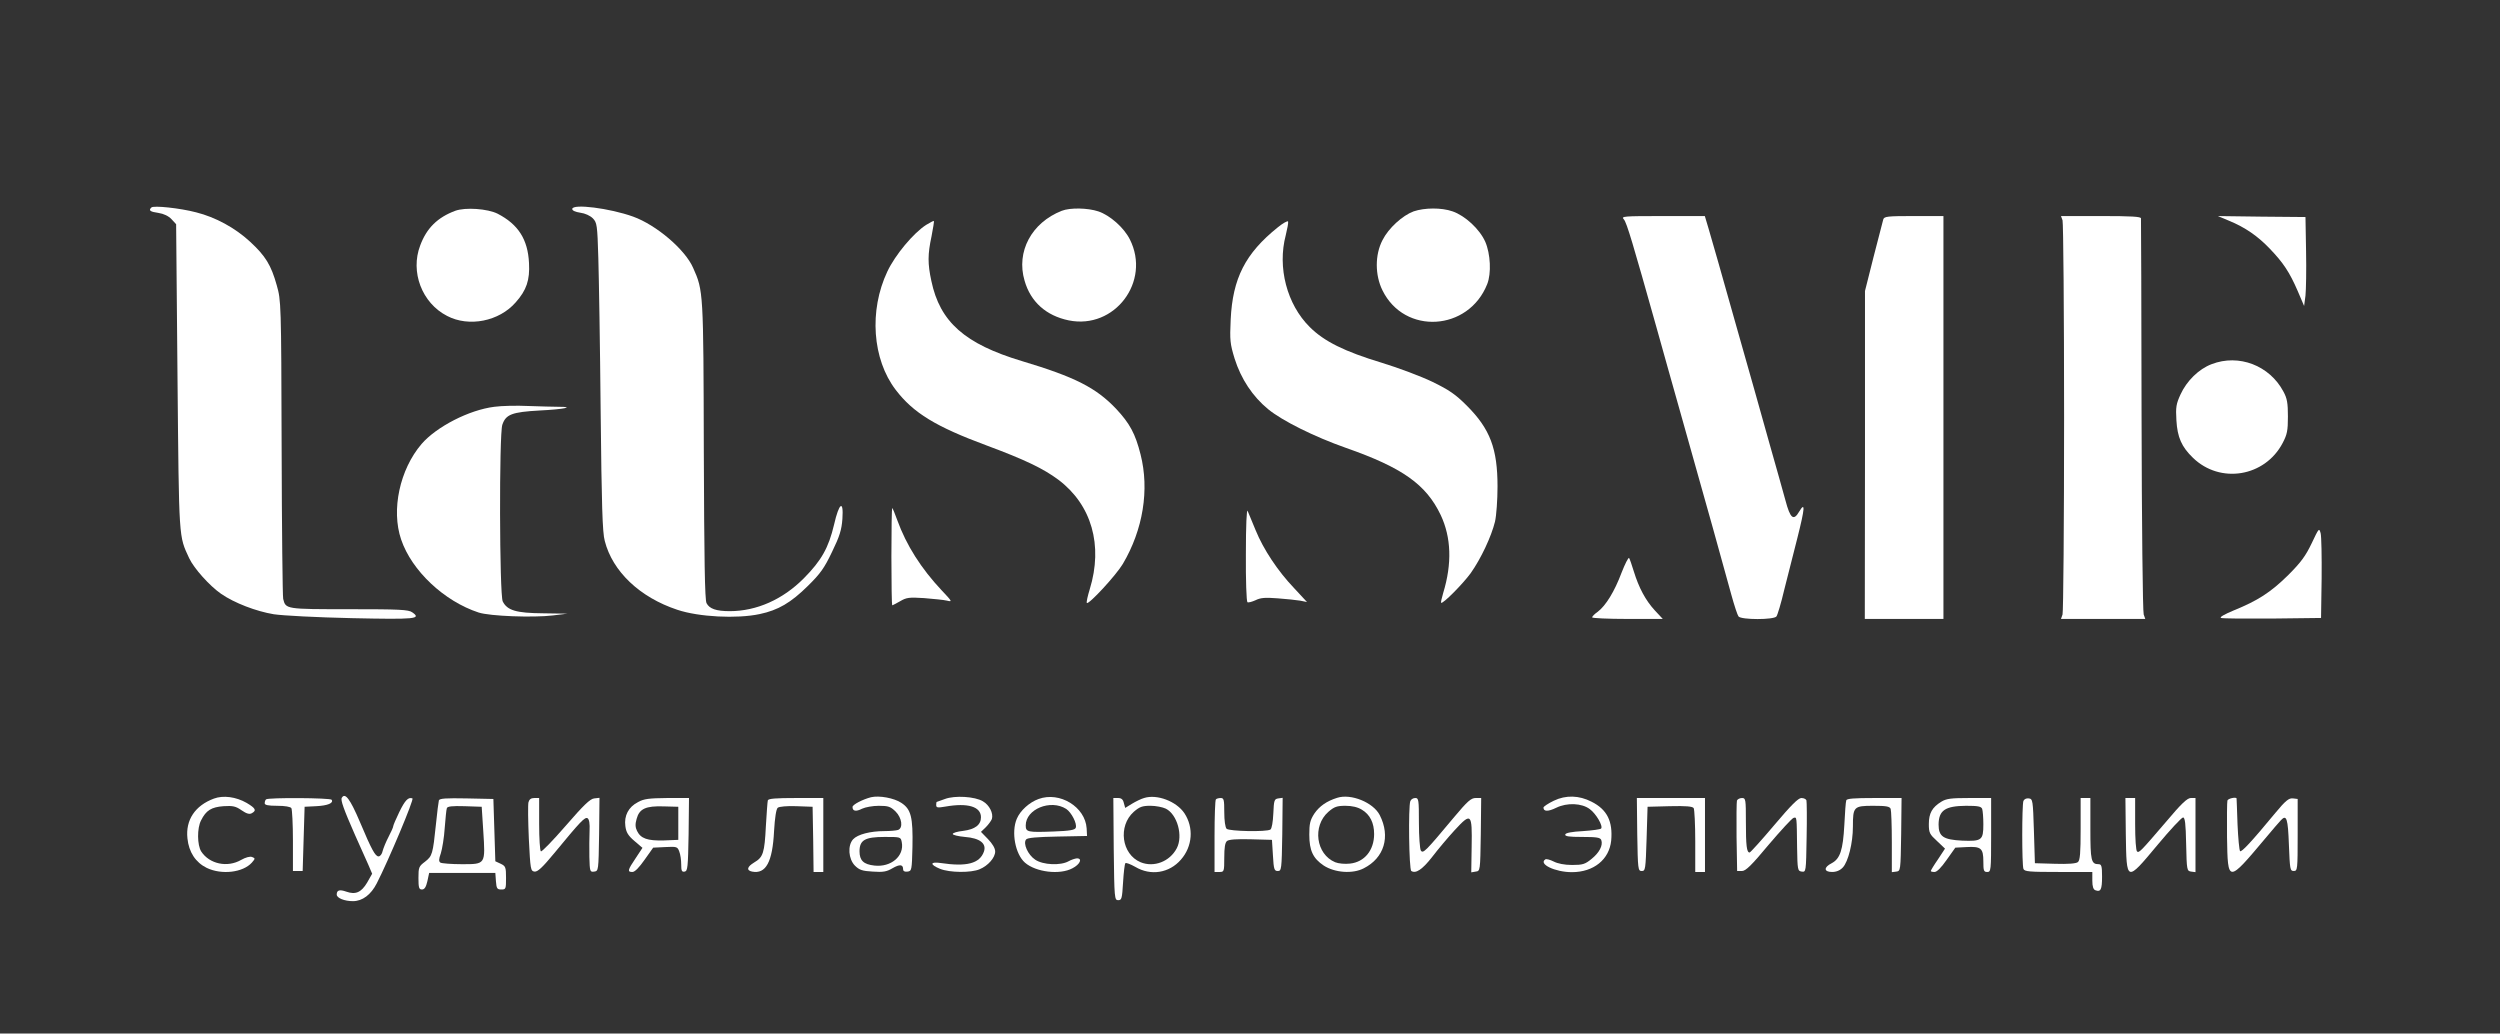 <?xml version="1.0" encoding="UTF-8"?> <svg xmlns="http://www.w3.org/2000/svg" width="179" height="74" viewBox="0 0 179 74" fill="none"><rect x="0" y="0" width="179" height="74" fill="#333333" stroke="none"/><path d="M10.841 14.855C10.618 15.064 10.744 15.162 11.343 15.245C11.72 15.301 12.068 15.468 12.277 15.691L12.611 16.053L12.709 27.007C12.82 38.797 12.793 38.337 13.545 39.968C13.893 40.706 15.008 41.947 15.831 42.518C16.778 43.173 18.339 43.772 19.607 43.981C20.276 44.079 22.659 44.204 25.196 44.26C29.767 44.358 30.199 44.316 29.516 43.842C29.251 43.647 28.596 43.619 24.986 43.619C20.457 43.619 20.457 43.619 20.276 42.88C20.234 42.713 20.179 37.836 20.165 32.052C20.137 21.628 20.123 21.516 19.816 20.429C19.412 18.98 19.008 18.325 17.907 17.308C16.82 16.304 15.427 15.552 14.047 15.204C12.876 14.897 10.995 14.702 10.841 14.855Z" fill="white"></path><path d="M40.973 14.967C40.973 15.079 41.196 15.176 41.558 15.232C41.892 15.274 42.255 15.441 42.45 15.636C42.742 15.943 42.77 16.096 42.84 18.465C42.882 19.845 42.965 24.792 43.007 29.475C43.077 36.15 43.133 38.129 43.3 38.728C43.857 40.916 45.808 42.77 48.498 43.661C50.031 44.177 52.763 44.316 54.393 43.968C55.717 43.689 56.623 43.16 57.849 41.947C58.741 41.069 59.02 40.679 59.577 39.509C60.121 38.394 60.26 37.934 60.316 37.153C60.413 35.76 60.079 35.983 59.717 37.572C59.326 39.216 58.825 40.122 57.556 41.404C56.051 42.923 54.17 43.759 52.247 43.759C51.285 43.759 50.797 43.592 50.589 43.188C50.463 42.979 50.421 39.996 50.393 32.276C50.365 20.89 50.365 20.82 49.627 19.176C49.056 17.866 46.993 16.11 45.335 15.511C43.676 14.912 40.973 14.563 40.973 14.967Z" fill="white"></path><path d="M32.595 15.093C31.327 15.567 30.546 16.334 30.087 17.574C29.362 19.469 30.212 21.699 32.01 22.619C33.57 23.441 35.745 23.009 36.929 21.643C37.696 20.779 37.946 20.055 37.877 18.828C37.793 17.142 37.11 16.069 35.633 15.303C34.908 14.94 33.32 14.829 32.595 15.093Z" fill="white"></path><path d="M76.02 15.094C73.86 15.944 72.745 18.02 73.359 20.096C73.791 21.616 74.906 22.605 76.522 22.939C79.811 23.608 82.417 20.152 80.898 17.142C80.48 16.306 79.477 15.414 78.64 15.135C77.888 14.884 76.62 14.857 76.02 15.094Z" fill="white"></path><path d="M101.216 15.134C100.421 15.427 99.418 16.332 98.986 17.196C98.442 18.241 98.442 19.691 98.986 20.792C100.561 23.997 105.145 23.718 106.483 20.346C106.79 19.579 106.72 18.172 106.344 17.308C105.94 16.402 104.895 15.44 104.003 15.134C103.208 14.855 101.996 14.869 101.216 15.134Z" fill="white"></path><path d="M116.268 15.707C116.477 15.944 116.923 17.463 118.596 23.413C118.986 24.835 119.78 27.622 120.338 29.615C122.066 35.733 123.571 41.112 123.961 42.575C124.17 43.342 124.407 44.053 124.477 44.136C124.672 44.387 127.013 44.387 127.194 44.136C127.264 44.053 127.529 43.188 127.752 42.227C127.989 41.265 128.421 39.593 128.699 38.492C129.229 36.388 129.271 35.886 128.825 36.625C128.421 37.321 128.184 37.14 127.835 35.816C127.654 35.161 127.138 33.308 126.679 31.705C126.233 30.089 125.132 26.201 124.24 23.065C123.362 19.915 122.498 16.933 122.344 16.404L122.066 15.47H119.056C116.199 15.47 116.059 15.484 116.268 15.707Z" fill="white"></path><path d="M134.843 15.706C134.802 15.845 134.495 17.058 134.147 18.395L133.533 20.834V32.568L133.52 44.316H136.335H139.15V29.893V15.469H137.031C135.136 15.469 134.913 15.497 134.843 15.706Z" fill="white"></path><path d="M147.678 15.775C147.734 15.957 147.789 22.298 147.789 29.893C147.789 37.488 147.734 43.829 147.678 43.996L147.566 44.316H150.577H153.601L153.489 43.996C153.42 43.829 153.35 37.418 153.336 29.753C153.322 22.088 153.308 15.734 153.294 15.636C153.294 15.511 152.625 15.469 150.423 15.469H147.566L147.678 15.775Z" fill="white"></path><path d="M159.595 15.804C160.752 16.278 161.658 16.905 162.522 17.811C163.483 18.814 163.929 19.483 164.515 20.835L164.974 21.908L165.072 21.17C165.114 20.752 165.142 19.316 165.114 17.978L165.072 15.54L161.936 15.512L158.801 15.47L159.595 15.804Z" fill="white"></path><path d="M66.321 16.097C65.401 16.682 64.091 18.257 63.534 19.441C62.21 22.242 62.461 25.727 64.133 27.914C65.401 29.573 67.004 30.548 70.655 31.9C73.387 32.917 74.697 33.545 75.784 34.353C78.167 36.151 78.989 39.049 78.027 42.185C77.874 42.687 77.777 43.119 77.818 43.174C77.958 43.3 79.909 41.195 80.397 40.373C81.846 37.92 82.306 35.064 81.665 32.541C81.288 31.05 80.898 30.325 79.909 29.266C78.473 27.761 76.982 26.995 73.164 25.852C69.081 24.625 67.297 23.051 66.684 20.11C66.419 18.884 66.419 18.215 66.698 16.919C66.809 16.334 66.893 15.846 66.865 15.818C66.837 15.804 66.6 15.93 66.321 16.097Z" fill="white"></path><path d="M91.49 16.277C89.162 18.145 88.257 19.929 88.117 22.883C88.048 24.374 88.075 24.611 88.396 25.67C88.856 27.134 89.692 28.388 90.793 29.294C91.81 30.13 94.11 31.273 96.367 32.067C100.423 33.488 102.109 34.687 103.154 36.875C103.907 38.477 103.976 40.345 103.335 42.449C103.224 42.825 103.154 43.146 103.182 43.16C103.294 43.271 104.729 41.822 105.3 41.042C106.039 39.996 106.778 38.422 107.042 37.349C107.14 36.931 107.223 35.802 107.223 34.84C107.223 32.123 106.694 30.715 105.022 29.043C104.213 28.235 103.767 27.928 102.569 27.343C101.761 26.952 100.13 26.339 98.945 25.977C96.27 25.169 94.806 24.444 93.775 23.413C92.145 21.796 91.448 19.148 92.061 16.835C92.173 16.375 92.256 15.943 92.228 15.859C92.201 15.79 91.866 15.971 91.49 16.277Z" fill="white"></path><path d="M158.352 26.074C157.432 26.422 156.568 27.272 156.122 28.248C155.816 28.917 155.774 29.154 155.83 30.087C155.899 31.314 156.206 31.997 157.014 32.777C158.965 34.672 162.17 34.143 163.439 31.718C163.759 31.105 163.815 30.84 163.815 29.823C163.815 28.861 163.759 28.526 163.494 28.039C162.505 26.171 160.303 25.321 158.352 26.074Z" fill="white"></path><path d="M35.397 29.126C33.586 29.349 31.244 30.561 30.185 31.788C28.624 33.614 27.997 36.512 28.722 38.63C29.474 40.86 31.802 43.048 34.268 43.856C35.077 44.121 38.184 44.233 39.578 44.066L40.623 43.94L38.881 43.912C36.958 43.898 36.317 43.703 35.996 43.062C35.76 42.602 35.732 31.063 35.968 30.408C36.219 29.67 36.651 29.502 38.644 29.391C40.372 29.307 41.236 29.126 39.982 29.126C39.648 29.126 38.686 29.098 37.836 29.07C37 29.029 35.899 29.056 35.397 29.126Z" fill="white"></path><path d="M63.824 39.856C63.824 41.765 63.852 43.34 63.88 43.34C63.922 43.34 64.173 43.2 64.451 43.047C64.897 42.782 65.092 42.755 66.165 42.824C66.834 42.88 67.573 42.95 67.796 43.005C68.2 43.103 68.186 43.075 67.434 42.281C65.956 40.706 64.897 39.048 64.242 37.236C64.075 36.762 63.908 36.372 63.88 36.372C63.852 36.372 63.824 37.933 63.824 39.856Z" fill="white"></path><path d="M89.205 39.676C89.191 41.53 89.247 43.077 89.317 43.119C89.386 43.16 89.637 43.091 89.888 42.979C90.251 42.798 90.571 42.77 91.477 42.84C92.09 42.882 92.829 42.965 93.093 43.007L93.581 43.105L92.675 42.129C91.477 40.875 90.46 39.328 89.902 37.962C89.651 37.363 89.4 36.736 89.331 36.583C89.261 36.415 89.205 37.6 89.205 39.676Z" fill="white"></path><path d="M165.518 38.895C165.086 39.8 164.752 40.26 163.846 41.166C162.592 42.406 161.658 43.006 159.944 43.702C159.275 43.981 158.899 44.19 159.024 44.246C159.135 44.288 160.794 44.302 162.703 44.288L166.187 44.246L166.229 41.417C166.243 39.87 166.215 38.407 166.159 38.184C166.048 37.78 166.034 37.807 165.518 38.895Z" fill="white"></path><path d="M116.1 41.014C115.599 42.351 114.972 43.369 114.4 43.801C114.177 43.954 113.996 44.135 113.996 44.205C113.996 44.261 115.139 44.316 116.519 44.316H119.055L118.483 43.703C117.828 42.992 117.341 42.087 116.978 40.902C116.839 40.442 116.686 40.01 116.644 39.954C116.588 39.899 116.351 40.373 116.1 41.014Z" fill="white"></path><path d="M15.315 57.179C13.964 57.681 13.281 58.712 13.42 60.022C13.518 61.011 14.005 61.75 14.8 62.14C15.873 62.656 17.392 62.475 18.033 61.764C18.284 61.471 18.284 61.457 18.047 61.36C17.894 61.304 17.587 61.388 17.267 61.569C16.277 62.14 14.995 61.862 14.41 60.97C14.117 60.51 14.103 59.297 14.396 58.74C14.758 58.015 15.134 57.792 15.998 57.723C16.667 57.681 16.876 57.723 17.294 58.015C17.657 58.266 17.866 58.322 18.033 58.224C18.381 58.029 18.312 57.876 17.657 57.486C16.904 57.054 15.984 56.928 15.315 57.179Z" fill="white"></path><path d="M24.472 57.123C24.374 57.277 24.597 57.918 25.419 59.785C25.782 60.593 26.2 61.541 26.367 61.904L26.646 62.559L26.283 63.2C25.865 63.896 25.461 64.078 24.792 63.841C24.318 63.673 24.109 63.729 24.109 64.05C24.109 64.3 24.667 64.523 25.266 64.523C25.949 64.523 26.562 64.064 26.98 63.241C27.816 61.611 29.67 57.207 29.53 57.165C29.238 57.054 29.001 57.291 28.583 58.155C28.346 58.642 28.151 59.102 28.151 59.172C28.151 59.242 27.997 59.576 27.816 59.925C27.635 60.273 27.454 60.719 27.398 60.928C27.357 61.151 27.217 61.318 27.106 61.318C26.869 61.318 26.604 60.83 25.782 58.879C25.071 57.207 24.709 56.719 24.472 57.123Z" fill="white"></path><path d="M62.364 57.082C61.765 57.236 61.04 57.612 61.04 57.779C61.04 58.086 61.291 58.127 61.723 57.904C61.96 57.793 62.489 57.696 62.921 57.696C63.604 57.696 63.758 57.751 64.12 58.1C64.58 58.559 64.677 59.284 64.301 59.424C64.176 59.465 63.744 59.507 63.325 59.507C62.308 59.507 61.402 59.744 61.082 60.093C60.678 60.538 60.747 61.5 61.207 61.974C61.528 62.294 61.737 62.364 62.489 62.406C63.242 62.462 63.493 62.406 63.897 62.169C64.427 61.862 64.663 61.89 64.663 62.239C64.663 62.378 64.775 62.434 64.984 62.406C65.276 62.364 65.29 62.308 65.332 60.65C65.374 58.504 65.235 57.946 64.538 57.486C64.022 57.138 62.949 56.943 62.364 57.082ZM64.566 60.301C64.761 61.291 63.799 62.113 62.601 61.974C61.834 61.89 61.542 61.611 61.542 60.956C61.542 60.148 61.932 59.925 63.339 59.925C64.482 59.925 64.496 59.925 64.566 60.301Z" fill="white"></path><path d="M67.659 57.207C67.353 57.318 67.088 57.416 67.074 57.416C67.046 57.416 67.032 57.513 67.032 57.639C67.032 57.834 67.13 57.848 67.701 57.75C69.29 57.471 70.237 57.75 70.237 58.517C70.237 59.06 69.819 59.381 68.955 59.492C68.551 59.534 68.217 59.632 68.217 59.715C68.217 59.785 68.607 59.882 69.081 59.924C70.168 60.008 70.655 60.398 70.446 60.983C70.14 61.833 69.206 62.07 67.353 61.792C66.586 61.68 66.558 61.903 67.311 62.21C68.007 62.488 69.527 62.502 70.14 62.238C70.753 61.987 71.255 61.401 71.255 60.969C71.255 60.733 71.059 60.412 70.739 60.078L70.237 59.562L70.586 59.227C70.767 59.046 70.962 58.781 71.018 58.642C71.143 58.238 70.837 57.639 70.377 57.374C69.805 57.026 68.356 56.942 67.659 57.207Z" fill="white"></path><path d="M74.362 57.208C73.707 57.445 73.052 58.03 72.801 58.629C72.397 59.577 72.689 61.152 73.386 61.765C74.167 62.448 75.881 62.657 76.787 62.169C77.33 61.89 77.525 61.458 77.107 61.458C76.968 61.472 76.703 61.556 76.508 61.667C75.936 61.988 74.682 61.932 74.125 61.556C73.595 61.207 73.233 60.385 73.47 60.106C73.567 59.981 74.264 59.925 75.727 59.897L77.832 59.856L77.804 59.312C77.706 57.779 75.881 56.65 74.362 57.208ZM76.341 57.919C76.717 58.169 77.135 58.978 77.023 59.27C76.968 59.424 76.605 59.493 75.435 59.535C73.581 59.605 73.442 59.577 73.442 59.103C73.442 57.932 75.226 57.208 76.341 57.919Z" fill="white"></path><path d="M81.917 57.137C81.708 57.193 81.317 57.388 81.039 57.555L80.565 57.847L80.467 57.499C80.412 57.234 80.286 57.137 80.049 57.137H79.715L79.743 60.788C79.784 64.342 79.799 64.453 80.063 64.453C80.314 64.453 80.342 64.342 80.412 63.171C80.454 62.474 80.523 61.861 80.579 61.805C80.621 61.749 80.941 61.875 81.29 62.07C82.391 62.725 83.715 62.516 84.551 61.554C85.387 60.607 85.484 59.255 84.802 58.224C84.23 57.374 82.837 56.844 81.917 57.137ZM83.478 57.903C84.3 58.321 84.718 59.854 84.258 60.732C83.756 61.694 82.614 62.126 81.666 61.736C80.3 61.164 80.035 59.144 81.178 58.126C81.596 57.764 81.791 57.694 82.377 57.694C82.753 57.694 83.255 57.792 83.478 57.903Z" fill="white"></path><path d="M95.739 57.124C94.986 57.361 94.471 57.723 94.108 58.252C93.802 58.726 93.746 58.977 93.746 59.758C93.746 60.9 94.011 61.458 94.777 61.973C95.572 62.489 96.854 62.587 97.648 62.169C99.111 61.43 99.571 59.897 98.791 58.364C98.331 57.458 96.728 56.803 95.739 57.124ZM97.509 57.974C98.094 58.322 98.387 58.922 98.387 59.716C98.387 60.873 97.704 61.723 96.659 61.834C96.296 61.876 95.837 61.834 95.6 61.736C94.22 61.165 93.955 59.144 95.112 58.127C95.53 57.765 95.725 57.695 96.338 57.695C96.812 57.695 97.216 57.793 97.509 57.974Z" fill="white"></path><path d="M111.25 57.333C110.846 57.528 110.512 57.751 110.512 57.821C110.512 58.113 110.832 58.127 111.431 57.834C112.198 57.458 113.257 57.5 113.828 57.932C114.274 58.252 114.804 59.158 114.637 59.326C114.581 59.381 113.996 59.465 113.341 59.507C112.546 59.549 112.114 59.632 112.073 59.744C112.031 59.883 112.337 59.925 113.285 59.925C114.33 59.925 114.581 59.967 114.651 60.148C114.79 60.524 114.511 61.054 113.954 61.5C113.494 61.876 113.327 61.932 112.56 61.932C112.017 61.932 111.529 61.834 111.236 61.681C110.986 61.555 110.721 61.486 110.651 61.528C110.122 61.862 111.348 62.447 112.546 62.447C114.107 62.447 115.222 61.541 115.361 60.19C115.487 58.81 115.069 57.96 113.954 57.402C113.062 56.943 112.114 56.915 111.25 57.333Z" fill="white"></path><path d="M19.051 57.235C18.995 57.277 18.953 57.402 18.953 57.514C18.953 57.639 19.19 57.695 19.845 57.695C20.416 57.695 20.793 57.764 20.862 57.862C20.918 57.959 20.974 59.019 20.974 60.203V62.363H21.322H21.671L21.74 60.064L21.81 57.764L22.646 57.723C23.468 57.681 23.9 57.5 23.747 57.263C23.663 57.123 19.19 57.096 19.051 57.235Z" fill="white"></path><path d="M31.424 57.305C31.396 57.402 31.299 58.169 31.215 59.005C30.992 61.165 30.95 61.291 30.435 61.695C29.989 62.029 29.961 62.099 29.961 62.865C29.961 63.562 30.003 63.688 30.212 63.688C30.393 63.688 30.504 63.52 30.602 63.088L30.727 62.503H33.096H35.466L35.508 63.088C35.549 63.618 35.591 63.688 35.898 63.688C36.218 63.688 36.232 63.646 36.232 62.865C36.232 62.099 36.204 62.015 35.856 61.848L35.466 61.667L35.396 59.437L35.326 57.207L33.403 57.166C31.94 57.138 31.48 57.166 31.424 57.305ZM34.602 59.507C34.755 61.904 34.783 61.876 33.069 61.876C32.316 61.876 31.633 61.82 31.536 61.764C31.41 61.681 31.41 61.527 31.564 61.095C31.661 60.789 31.8 59.967 31.842 59.284C31.898 58.601 31.954 57.96 31.996 57.862C32.037 57.737 32.372 57.695 33.264 57.723L34.49 57.765L34.602 59.507Z" fill="white"></path><path d="M37.837 57.445C37.795 57.626 37.809 58.797 37.865 60.065C37.976 62.253 37.99 62.364 38.269 62.406C38.492 62.434 38.826 62.127 39.69 61.082C41.572 58.797 41.878 58.476 42.073 58.587C42.185 58.671 42.241 58.964 42.213 59.493C42.199 59.925 42.185 60.761 42.199 61.361C42.227 62.406 42.241 62.448 42.547 62.406C42.854 62.364 42.854 62.336 42.896 59.744L42.923 57.124L42.547 57.166C42.255 57.194 41.781 57.654 40.513 59.117C39.593 60.176 38.798 60.998 38.729 60.957C38.659 60.915 38.603 60.037 38.603 59.005V57.138H38.255C38.018 57.138 37.893 57.236 37.837 57.445Z" fill="white"></path><path d="M45.681 57.431C44.998 57.779 44.677 58.406 44.775 59.145C44.831 59.591 44.97 59.828 45.43 60.218L46.001 60.706L45.514 61.444C44.942 62.294 44.9 62.434 45.277 62.434C45.458 62.434 45.764 62.113 46.155 61.556L46.768 60.692L47.632 60.65C48.454 60.608 48.51 60.622 48.635 60.97C48.719 61.179 48.775 61.584 48.775 61.89C48.775 62.35 48.816 62.447 49.025 62.406C49.234 62.364 49.262 62.113 49.304 59.744L49.332 57.138H47.771C46.475 57.152 46.099 57.194 45.681 57.431ZM48.566 58.95V60.134L47.52 60.176C46.35 60.204 45.876 60.037 45.611 59.493C45.486 59.242 45.472 59.005 45.583 58.629C45.778 57.904 46.238 57.695 47.52 57.737L48.566 57.765V58.95Z" fill="white"></path><path d="M54.977 57.305C54.949 57.403 54.893 58.225 54.838 59.131C54.74 61.082 54.642 61.374 54.002 61.751C53.486 62.057 53.43 62.322 53.848 62.406C54.838 62.601 55.312 61.723 55.423 59.507C55.479 58.545 55.576 57.918 55.688 57.835C55.785 57.751 56.357 57.695 57.026 57.723L58.182 57.765L58.224 60.092L58.252 62.434H58.6H58.949V59.786V57.138H56.998C55.548 57.138 55.019 57.18 54.977 57.305Z" fill="white"></path><path d="M87.058 57.236C87.003 57.277 86.961 58.476 86.961 59.883V62.434H87.309C87.644 62.434 87.658 62.406 87.658 61.402C87.658 60.692 87.713 60.329 87.853 60.218C87.978 60.106 88.564 60.065 89.553 60.092L91.072 60.134L91.142 61.249C91.198 62.252 91.239 62.364 91.49 62.364C91.755 62.364 91.769 62.252 91.811 59.744L91.838 57.124L91.532 57.166C91.239 57.208 91.211 57.291 91.17 58.253C91.142 58.866 91.058 59.34 90.961 59.396C90.682 59.577 88.006 59.521 87.825 59.34C87.727 59.242 87.658 58.755 87.658 58.155C87.658 57.263 87.63 57.138 87.407 57.138C87.267 57.138 87.1 57.18 87.058 57.236Z" fill="white"></path><path d="M100.98 57.36C100.827 57.751 100.883 62.266 101.05 62.363C101.371 62.572 101.845 62.252 102.541 61.36C102.945 60.83 103.67 59.966 104.158 59.437C105.342 58.155 105.412 58.224 105.37 60.621L105.342 62.461L105.663 62.405C105.984 62.363 105.984 62.363 106.025 59.743L106.053 57.137H105.663C105.329 57.137 105.078 57.36 104.13 58.489C102.068 60.956 101.9 61.137 101.733 60.9C101.663 60.789 101.594 59.897 101.594 58.907C101.594 57.263 101.58 57.137 101.329 57.137C101.19 57.137 101.022 57.235 100.98 57.36Z" fill="white"></path><path d="M117.227 59.744C117.269 62.252 117.283 62.364 117.548 62.364C117.812 62.364 117.826 62.252 117.896 60.065L117.966 57.765L119.554 57.723C120.739 57.695 121.185 57.737 121.269 57.863C121.324 57.96 121.38 59.033 121.38 60.232V62.434H121.728H122.077V59.786V57.138H119.638H117.199L117.227 59.744Z" fill="white"></path><path d="M124.365 57.319C124.337 57.416 124.324 58.587 124.337 59.925L124.379 62.364H124.728C124.992 62.364 125.411 61.959 126.637 60.482C127.515 59.451 128.309 58.587 128.421 58.559C128.658 58.503 128.644 58.42 128.672 60.691C128.699 62.294 128.713 62.364 129.006 62.406C129.313 62.447 129.313 62.433 129.354 59.967C129.382 58.601 129.368 57.403 129.341 57.305C129.313 57.221 129.159 57.138 128.978 57.138C128.755 57.138 128.24 57.653 127.027 59.089C126.121 60.162 125.327 61.04 125.271 61.04C125.062 61.04 125.006 60.538 125.006 58.866C125.006 57.221 124.992 57.138 124.728 57.138C124.574 57.138 124.407 57.221 124.365 57.319Z" fill="white"></path><path d="M132.194 57.305C132.153 57.402 132.097 58.197 132.055 59.061C131.957 60.886 131.748 61.486 131.149 61.806C130.564 62.099 130.578 62.433 131.177 62.433C131.484 62.433 131.748 62.322 131.944 62.113C132.334 61.695 132.668 60.357 132.668 59.186C132.668 57.765 132.724 57.695 134.118 57.695C135.051 57.695 135.302 57.737 135.372 57.918C135.414 58.044 135.455 59.103 135.455 60.301V62.447L135.776 62.406C136.082 62.364 136.082 62.336 136.124 59.744L136.152 57.138H134.201C132.752 57.138 132.222 57.179 132.194 57.305Z" fill="white"></path><path d="M138.997 57.403C138.342 57.807 138.105 58.225 138.105 59.005C138.105 59.633 138.161 59.73 138.691 60.218L139.262 60.761L138.76 61.528C138.468 61.946 138.245 62.322 138.245 62.364C138.245 62.406 138.37 62.434 138.51 62.434C138.691 62.434 138.997 62.113 139.388 61.556L140.001 60.692L140.809 60.65C141.84 60.594 142.008 60.733 142.008 61.681C142.008 62.336 142.035 62.434 142.286 62.434C142.551 62.434 142.565 62.336 142.565 59.786V57.138H141.004C139.694 57.138 139.36 57.18 138.997 57.403ZM141.924 57.918C141.966 58.044 142.008 58.532 142.008 59.019C142.008 60.162 141.896 60.246 140.489 60.19C139.137 60.12 138.802 59.897 138.802 59.033C138.816 58.016 139.276 57.709 140.767 57.695C141.617 57.695 141.854 57.737 141.924 57.918Z" fill="white"></path><path d="M144.877 57.347C144.765 57.639 144.765 61.918 144.877 62.21C144.946 62.406 145.309 62.433 147.385 62.433H149.81V63.047C149.81 63.479 149.88 63.688 150.033 63.743C150.409 63.883 150.507 63.702 150.507 62.768C150.507 62.001 150.465 61.876 150.256 61.876C149.726 61.876 149.671 61.611 149.671 59.34V57.138H149.322H148.974V59.354C148.974 61.068 148.932 61.597 148.779 61.723C148.653 61.834 148.082 61.876 147.148 61.848L145.699 61.806L145.629 59.507C145.559 57.291 145.546 57.207 145.267 57.166C145.086 57.138 144.932 57.221 144.877 57.347Z" fill="white"></path><path d="M152.208 59.744C152.263 63.186 152.235 63.186 154.479 60.496C155.385 59.409 156.207 58.531 156.305 58.531C156.444 58.531 156.5 58.949 156.528 60.441C156.57 62.322 156.583 62.364 156.89 62.406L157.197 62.447V59.799V57.138H156.862C156.611 57.138 156.179 57.542 155.092 58.838C153.253 60.984 153.169 61.068 153.016 60.97C152.932 60.914 152.876 60.064 152.876 59.005V57.138H152.528H152.18L152.208 59.744Z" fill="white"></path><path d="M159.483 57.318C159.455 57.415 159.441 58.586 159.455 59.924C159.51 63.24 159.496 63.24 162.214 60.007C162.716 59.408 163.203 58.837 163.315 58.725C163.719 58.293 163.817 58.6 163.886 60.495C163.956 62.251 163.97 62.362 164.235 62.362C164.5 62.362 164.513 62.265 164.513 59.784V57.206L164.165 57.164C163.886 57.137 163.649 57.318 162.911 58.21C161.183 60.3 160.486 61.039 160.388 60.941C160.333 60.871 160.249 60.007 160.207 59.018C160.179 58.014 160.138 57.192 160.138 57.164C160.096 57.053 159.538 57.164 159.483 57.318Z" fill="white"></path></svg> 